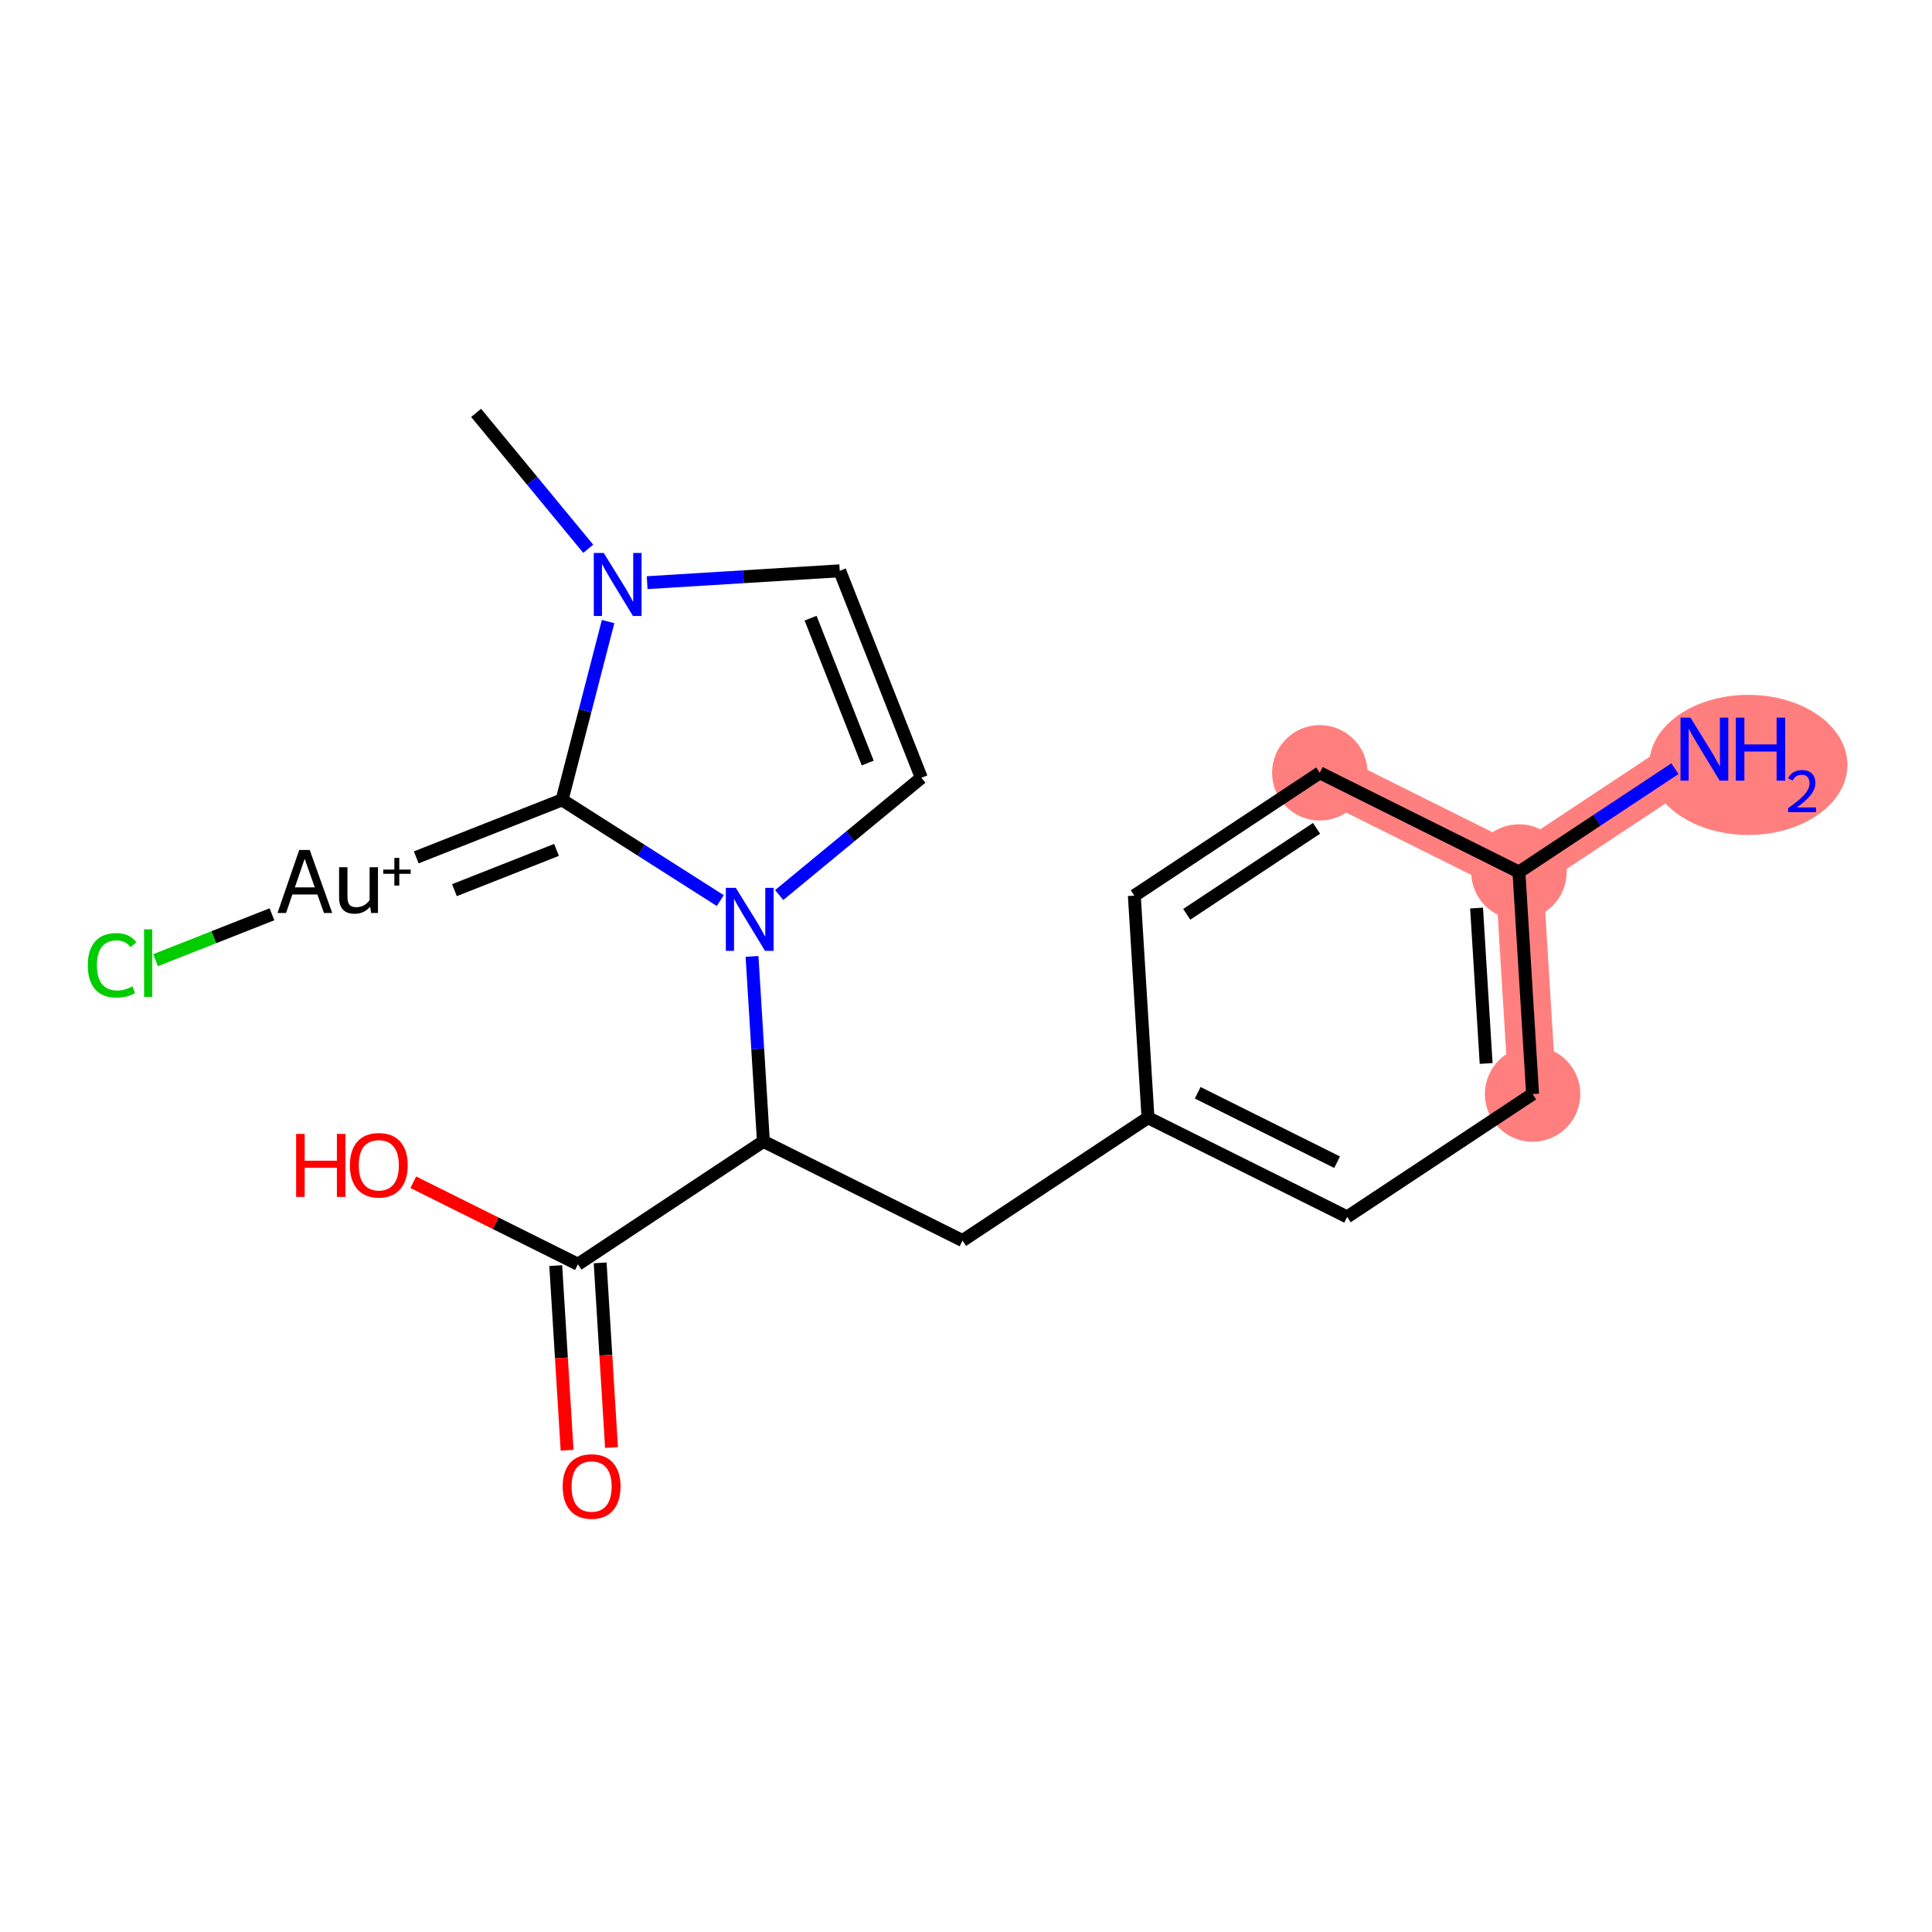 <?xml version='1.0' encoding='iso-8859-1'?>
<svg version='1.1' baseProfile='full'
              xmlns='http://www.w3.org/2000/svg'
                      xmlns:rdkit='http://www.rdkit.org/xml'
                      xmlns:xlink='http://www.w3.org/1999/xlink'
                  xml:space='preserve'
width='300px' height='300px' viewBox='0 0 300 300'>
<!-- END OF HEADER -->
<rect style='opacity:1.0;fill:#FFFFFF;stroke:none' width='300' height='300' x='0' y='0'> </rect>
<rect style='opacity:1.0;fill:#FFFFFF;stroke:none' width='300' height='300' x='0' y='0'> </rect>
<path d='M 237.98,169.883 L 235.858,135.404' style='fill:none;fill-rule:evenodd;stroke:#FF7F7F;stroke-width:7.4px;stroke-linecap:butt;stroke-linejoin:miter;stroke-opacity:1' />
<path d='M 235.858,135.404 L 264.657,116.326' style='fill:none;fill-rule:evenodd;stroke:#FF7F7F;stroke-width:7.4px;stroke-linecap:butt;stroke-linejoin:miter;stroke-opacity:1' />
<path d='M 235.858,135.404 L 204.937,120.002' style='fill:none;fill-rule:evenodd;stroke:#FF7F7F;stroke-width:7.4px;stroke-linecap:butt;stroke-linejoin:miter;stroke-opacity:1' />
<ellipse cx='237.98' cy='169.883' rx='6.909' ry='6.909'  style='fill:#FF7F7F;fill-rule:evenodd;stroke:#FF7F7F;stroke-width:1.0px;stroke-linecap:butt;stroke-linejoin:miter;stroke-opacity:1' />
<ellipse cx='235.858' cy='135.404' rx='6.909' ry='6.909'  style='fill:#FF7F7F;fill-rule:evenodd;stroke:#FF7F7F;stroke-width:1.0px;stroke-linecap:butt;stroke-linejoin:miter;stroke-opacity:1' />
<ellipse cx='271.475' cy='118.772' rx='14.889' ry='10.376'  style='fill:#FF7F7F;fill-rule:evenodd;stroke:#FF7F7F;stroke-width:1.0px;stroke-linecap:butt;stroke-linejoin:miter;stroke-opacity:1' />
<ellipse cx='204.937' cy='120.002' rx='6.909' ry='6.909'  style='fill:#FF7F7F;fill-rule:evenodd;stroke:#FF7F7F;stroke-width:1.0px;stroke-linecap:butt;stroke-linejoin:miter;stroke-opacity:1' />
<path class='bond-0 atom-0 atom-1' d='M 73.93,64.111 L 82.635,74.662' style='fill:none;fill-rule:evenodd;stroke:#000000;stroke-width:2.0px;stroke-linecap:butt;stroke-linejoin:miter;stroke-opacity:1' />
<path class='bond-0 atom-0 atom-1' d='M 82.635,74.662 L 91.34,85.214' style='fill:none;fill-rule:evenodd;stroke:#0000FF;stroke-width:2.0px;stroke-linecap:butt;stroke-linejoin:miter;stroke-opacity:1' />
<path class='bond-1 atom-1 atom-2' d='M 100.487,90.476 L 115.44,89.556' style='fill:none;fill-rule:evenodd;stroke:#0000FF;stroke-width:2.0px;stroke-linecap:butt;stroke-linejoin:miter;stroke-opacity:1' />
<path class='bond-1 atom-1 atom-2' d='M 115.44,89.556 L 130.393,88.635' style='fill:none;fill-rule:evenodd;stroke:#000000;stroke-width:2.0px;stroke-linecap:butt;stroke-linejoin:miter;stroke-opacity:1' />
<path class='bond-19 atom-17 atom-1' d='M 87.277,124.205 L 90.852,110.359' style='fill:none;fill-rule:evenodd;stroke:#000000;stroke-width:2.0px;stroke-linecap:butt;stroke-linejoin:miter;stroke-opacity:1' />
<path class='bond-19 atom-17 atom-1' d='M 90.852,110.359 L 94.427,96.513' style='fill:none;fill-rule:evenodd;stroke:#0000FF;stroke-width:2.0px;stroke-linecap:butt;stroke-linejoin:miter;stroke-opacity:1' />
<path class='bond-2 atom-2 atom-3' d='M 130.393,88.635 L 143.065,120.771' style='fill:none;fill-rule:evenodd;stroke:#000000;stroke-width:2.0px;stroke-linecap:butt;stroke-linejoin:miter;stroke-opacity:1' />
<path class='bond-2 atom-2 atom-3' d='M 125.866,95.99 L 134.737,118.486' style='fill:none;fill-rule:evenodd;stroke:#000000;stroke-width:2.0px;stroke-linecap:butt;stroke-linejoin:miter;stroke-opacity:1' />
<path class='bond-3 atom-3 atom-4' d='M 143.065,120.771 L 132.029,129.876' style='fill:none;fill-rule:evenodd;stroke:#000000;stroke-width:2.0px;stroke-linecap:butt;stroke-linejoin:miter;stroke-opacity:1' />
<path class='bond-3 atom-3 atom-4' d='M 132.029,129.876 L 120.992,138.981' style='fill:none;fill-rule:evenodd;stroke:#0000FF;stroke-width:2.0px;stroke-linecap:butt;stroke-linejoin:miter;stroke-opacity:1' />
<path class='bond-4 atom-4 atom-5' d='M 116.773,148.51 L 117.657,162.872' style='fill:none;fill-rule:evenodd;stroke:#0000FF;stroke-width:2.0px;stroke-linecap:butt;stroke-linejoin:miter;stroke-opacity:1' />
<path class='bond-4 atom-4 atom-5' d='M 117.657,162.872 L 118.541,177.234' style='fill:none;fill-rule:evenodd;stroke:#000000;stroke-width:2.0px;stroke-linecap:butt;stroke-linejoin:miter;stroke-opacity:1' />
<path class='bond-16 atom-4 atom-17' d='M 111.845,139.843 L 99.561,132.024' style='fill:none;fill-rule:evenodd;stroke:#0000FF;stroke-width:2.0px;stroke-linecap:butt;stroke-linejoin:miter;stroke-opacity:1' />
<path class='bond-16 atom-4 atom-17' d='M 99.561,132.024 L 87.277,124.205' style='fill:none;fill-rule:evenodd;stroke:#000000;stroke-width:2.0px;stroke-linecap:butt;stroke-linejoin:miter;stroke-opacity:1' />
<path class='bond-5 atom-5 atom-6' d='M 118.541,177.234 L 149.461,192.636' style='fill:none;fill-rule:evenodd;stroke:#000000;stroke-width:2.0px;stroke-linecap:butt;stroke-linejoin:miter;stroke-opacity:1' />
<path class='bond-13 atom-5 atom-14' d='M 118.541,177.234 L 89.742,196.311' style='fill:none;fill-rule:evenodd;stroke:#000000;stroke-width:2.0px;stroke-linecap:butt;stroke-linejoin:miter;stroke-opacity:1' />
<path class='bond-6 atom-6 atom-7' d='M 149.461,192.636 L 178.26,173.558' style='fill:none;fill-rule:evenodd;stroke:#000000;stroke-width:2.0px;stroke-linecap:butt;stroke-linejoin:miter;stroke-opacity:1' />
<path class='bond-7 atom-7 atom-8' d='M 178.26,173.558 L 209.181,188.96' style='fill:none;fill-rule:evenodd;stroke:#000000;stroke-width:2.0px;stroke-linecap:butt;stroke-linejoin:miter;stroke-opacity:1' />
<path class='bond-7 atom-7 atom-8' d='M 185.979,169.685 L 207.624,180.466' style='fill:none;fill-rule:evenodd;stroke:#000000;stroke-width:2.0px;stroke-linecap:butt;stroke-linejoin:miter;stroke-opacity:1' />
<path class='bond-20 atom-13 atom-7' d='M 176.138,139.079 L 178.26,173.558' style='fill:none;fill-rule:evenodd;stroke:#000000;stroke-width:2.0px;stroke-linecap:butt;stroke-linejoin:miter;stroke-opacity:1' />
<path class='bond-8 atom-8 atom-9' d='M 209.181,188.96 L 237.98,169.883' style='fill:none;fill-rule:evenodd;stroke:#000000;stroke-width:2.0px;stroke-linecap:butt;stroke-linejoin:miter;stroke-opacity:1' />
<path class='bond-9 atom-9 atom-10' d='M 237.98,169.883 L 235.858,135.404' style='fill:none;fill-rule:evenodd;stroke:#000000;stroke-width:2.0px;stroke-linecap:butt;stroke-linejoin:miter;stroke-opacity:1' />
<path class='bond-9 atom-9 atom-10' d='M 230.766,165.135 L 229.281,141' style='fill:none;fill-rule:evenodd;stroke:#000000;stroke-width:2.0px;stroke-linecap:butt;stroke-linejoin:miter;stroke-opacity:1' />
<path class='bond-10 atom-10 atom-11' d='M 235.858,135.404 L 247.971,127.38' style='fill:none;fill-rule:evenodd;stroke:#000000;stroke-width:2.0px;stroke-linecap:butt;stroke-linejoin:miter;stroke-opacity:1' />
<path class='bond-10 atom-10 atom-11' d='M 247.971,127.38 L 260.083,119.356' style='fill:none;fill-rule:evenodd;stroke:#0000FF;stroke-width:2.0px;stroke-linecap:butt;stroke-linejoin:miter;stroke-opacity:1' />
<path class='bond-11 atom-10 atom-12' d='M 235.858,135.404 L 204.937,120.002' style='fill:none;fill-rule:evenodd;stroke:#000000;stroke-width:2.0px;stroke-linecap:butt;stroke-linejoin:miter;stroke-opacity:1' />
<path class='bond-12 atom-12 atom-13' d='M 204.937,120.002 L 176.138,139.079' style='fill:none;fill-rule:evenodd;stroke:#000000;stroke-width:2.0px;stroke-linecap:butt;stroke-linejoin:miter;stroke-opacity:1' />
<path class='bond-12 atom-12 atom-13' d='M 204.433,128.623 L 184.274,141.977' style='fill:none;fill-rule:evenodd;stroke:#000000;stroke-width:2.0px;stroke-linecap:butt;stroke-linejoin:miter;stroke-opacity:1' />
<path class='bond-14 atom-14 atom-15' d='M 86.294,196.524 L 87.176,210.858' style='fill:none;fill-rule:evenodd;stroke:#000000;stroke-width:2.0px;stroke-linecap:butt;stroke-linejoin:miter;stroke-opacity:1' />
<path class='bond-14 atom-14 atom-15' d='M 87.176,210.858 L 88.058,225.192' style='fill:none;fill-rule:evenodd;stroke:#FF0000;stroke-width:2.0px;stroke-linecap:butt;stroke-linejoin:miter;stroke-opacity:1' />
<path class='bond-14 atom-14 atom-15' d='M 93.19,196.099 L 94.072,210.434' style='fill:none;fill-rule:evenodd;stroke:#000000;stroke-width:2.0px;stroke-linecap:butt;stroke-linejoin:miter;stroke-opacity:1' />
<path class='bond-14 atom-14 atom-15' d='M 94.072,210.434 L 94.954,224.768' style='fill:none;fill-rule:evenodd;stroke:#FF0000;stroke-width:2.0px;stroke-linecap:butt;stroke-linejoin:miter;stroke-opacity:1' />
<path class='bond-15 atom-14 atom-16' d='M 89.742,196.311 L 76.958,189.944' style='fill:none;fill-rule:evenodd;stroke:#000000;stroke-width:2.0px;stroke-linecap:butt;stroke-linejoin:miter;stroke-opacity:1' />
<path class='bond-15 atom-14 atom-16' d='M 76.958,189.944 L 64.175,183.577' style='fill:none;fill-rule:evenodd;stroke:#FF0000;stroke-width:2.0px;stroke-linecap:butt;stroke-linejoin:miter;stroke-opacity:1' />
<path class='bond-17 atom-17 atom-18' d='M 87.277,124.205 L 64.635,133.134' style='fill:none;fill-rule:evenodd;stroke:#000000;stroke-width:2.0px;stroke-linecap:butt;stroke-linejoin:miter;stroke-opacity:1' />
<path class='bond-17 atom-17 atom-18' d='M 86.415,131.972 L 70.566,138.222' style='fill:none;fill-rule:evenodd;stroke:#000000;stroke-width:2.0px;stroke-linecap:butt;stroke-linejoin:miter;stroke-opacity:1' />
<path class='bond-18 atom-18 atom-19' d='M 42.228,141.97 L 33.193,145.533' style='fill:none;fill-rule:evenodd;stroke:#000000;stroke-width:2.0px;stroke-linecap:butt;stroke-linejoin:miter;stroke-opacity:1' />
<path class='bond-18 atom-18 atom-19' d='M 33.193,145.533 L 24.157,149.096' style='fill:none;fill-rule:evenodd;stroke:#00CC00;stroke-width:2.0px;stroke-linecap:butt;stroke-linejoin:miter;stroke-opacity:1' />
<path  class='atom-1' d='M 93.751 85.866
L 96.957 91.048
Q 97.274 91.559, 97.786 92.485
Q 98.297 93.411, 98.325 93.466
L 98.325 85.866
L 99.623 85.866
L 99.623 95.649
L 98.283 95.649
L 94.842 89.984
Q 94.442 89.32, 94.013 88.561
Q 93.599 87.801, 93.474 87.566
L 93.474 95.649
L 92.203 95.649
L 92.203 85.866
L 93.751 85.866
' fill='#0000FF'/>
<path  class='atom-4' d='M 114.256 137.863
L 117.462 143.045
Q 117.78 143.556, 118.291 144.482
Q 118.802 145.408, 118.83 145.463
L 118.83 137.863
L 120.129 137.863
L 120.129 147.646
L 118.788 147.646
L 115.348 141.981
Q 114.947 141.318, 114.518 140.558
Q 114.104 139.798, 113.98 139.563
L 113.98 147.646
L 112.708 147.646
L 112.708 137.863
L 114.256 137.863
' fill='#0000FF'/>
<path  class='atom-11' d='M 262.495 111.435
L 265.7 116.616
Q 266.018 117.128, 266.529 118.053
Q 267.041 118.979, 267.068 119.035
L 267.068 111.435
L 268.367 111.435
L 268.367 121.218
L 267.027 121.218
L 263.586 115.552
Q 263.185 114.889, 262.757 114.129
Q 262.343 113.369, 262.218 113.134
L 262.218 121.218
L 260.947 121.218
L 260.947 111.435
L 262.495 111.435
' fill='#0000FF'/>
<path  class='atom-11' d='M 269.542 111.435
L 270.868 111.435
L 270.868 115.594
L 275.87 115.594
L 275.87 111.435
L 277.197 111.435
L 277.197 121.218
L 275.87 121.218
L 275.87 116.699
L 270.868 116.699
L 270.868 121.218
L 269.542 121.218
L 269.542 111.435
' fill='#0000FF'/>
<path  class='atom-11' d='M 277.671 120.874
Q 277.908 120.263, 278.473 119.926
Q 279.039 119.579, 279.823 119.579
Q 280.799 119.579, 281.346 120.108
Q 281.893 120.637, 281.893 121.577
Q 281.893 122.534, 281.182 123.428
Q 280.48 124.322, 279.021 125.38
L 282.003 125.38
L 282.003 126.109
L 277.653 126.109
L 277.653 125.498
Q 278.857 124.641, 279.568 124.003
Q 280.288 123.364, 280.635 122.79
Q 280.981 122.215, 280.981 121.622
Q 280.981 121.002, 280.671 120.656
Q 280.361 120.309, 279.823 120.309
Q 279.303 120.309, 278.957 120.519
Q 278.61 120.729, 278.364 121.194
L 277.671 120.874
' fill='#0000FF'/>
<path  class='atom-15' d='M 87.373 230.818
Q 87.373 228.469, 88.534 227.157
Q 89.694 225.844, 91.864 225.844
Q 94.033 225.844, 95.194 227.157
Q 96.355 228.469, 96.355 230.818
Q 96.355 233.195, 95.18 234.549
Q 94.005 235.889, 91.864 235.889
Q 89.708 235.889, 88.534 234.549
Q 87.373 233.209, 87.373 230.818
M 91.864 234.784
Q 93.356 234.784, 94.157 233.789
Q 94.973 232.78, 94.973 230.818
Q 94.973 228.898, 94.157 227.93
Q 93.356 226.949, 91.864 226.949
Q 90.371 226.949, 89.556 227.917
Q 88.755 228.884, 88.755 230.818
Q 88.755 232.794, 89.556 233.789
Q 90.371 234.784, 91.864 234.784
' fill='#FF0000'/>
<path  class='atom-16' d='M 45.984 176.073
L 47.31 176.073
L 47.31 180.232
L 52.312 180.232
L 52.312 176.073
L 53.639 176.073
L 53.639 185.856
L 52.312 185.856
L 52.312 181.338
L 47.31 181.338
L 47.31 185.856
L 45.984 185.856
L 45.984 176.073
' fill='#FF0000'/>
<path  class='atom-16' d='M 54.33 180.937
Q 54.33 178.588, 55.491 177.275
Q 56.651 175.963, 58.821 175.963
Q 60.99 175.963, 62.151 177.275
Q 63.311 178.588, 63.311 180.937
Q 63.311 183.314, 62.137 184.668
Q 60.962 186.008, 58.821 186.008
Q 56.665 186.008, 55.491 184.668
Q 54.33 183.328, 54.33 180.937
M 58.821 184.903
Q 60.313 184.903, 61.114 183.908
Q 61.93 182.899, 61.93 180.937
Q 61.93 179.016, 61.114 178.049
Q 60.313 177.068, 58.821 177.068
Q 57.328 177.068, 56.513 178.035
Q 55.712 179.003, 55.712 180.937
Q 55.712 182.913, 56.513 183.908
Q 57.328 184.903, 58.821 184.903
' fill='#FF0000'/>
<path  class='atom-18' d='M 50.305 141.769
L 49.282 138.895
L 45.399 138.895
L 44.418 141.769
L 43.092 141.769
L 46.463 131.986
L 48.094 131.986
L 51.59 141.769
L 50.305 141.769
M 45.786 137.79
L 48.881 137.79
L 47.306 133.354
L 45.786 137.79
' fill='#000000'/>
<path  class='atom-18' d='M 58.692 134.667
L 58.692 141.769
L 57.628 141.769
L 57.476 140.788
Q 56.55 141.894, 55.072 141.894
Q 53.87 141.894, 53.262 141.258
Q 52.654 140.609, 52.654 139.365
L 52.654 134.667
L 53.953 134.667
L 53.953 139.268
Q 53.953 140.111, 54.27 140.498
Q 54.602 140.871, 55.321 140.871
Q 55.97 140.871, 56.509 140.581
Q 57.048 140.277, 57.393 139.752
L 57.393 134.667
L 58.692 134.667
' fill='#000000'/>
<path  class='atom-18' d='M 59.513 135.028
L 61.236 135.028
L 61.236 133.213
L 62.002 133.213
L 62.002 135.028
L 63.772 135.028
L 63.772 135.685
L 62.002 135.685
L 62.002 137.509
L 61.236 137.509
L 61.236 135.685
L 59.513 135.685
L 59.513 135.028
' fill='#000000'/>
<path  class='atom-19' d='M 13.636 149.889
Q 13.636 147.457, 14.769 146.186
Q 15.916 144.901, 18.086 144.901
Q 20.103 144.901, 21.181 146.324
L 20.269 147.071
Q 19.481 146.034, 18.086 146.034
Q 16.607 146.034, 15.82 147.029
Q 15.046 148.01, 15.046 149.889
Q 15.046 151.824, 15.847 152.819
Q 16.663 153.814, 18.238 153.814
Q 19.316 153.814, 20.573 153.164
L 20.96 154.201
Q 20.448 154.532, 19.675 154.726
Q 18.901 154.919, 18.044 154.919
Q 15.916 154.919, 14.769 153.62
Q 13.636 152.321, 13.636 149.889
' fill='#00CC00'/>
<path  class='atom-19' d='M 22.369 144.307
L 23.64 144.307
L 23.64 154.795
L 22.369 154.795
L 22.369 144.307
' fill='#00CC00'/>
</svg>
